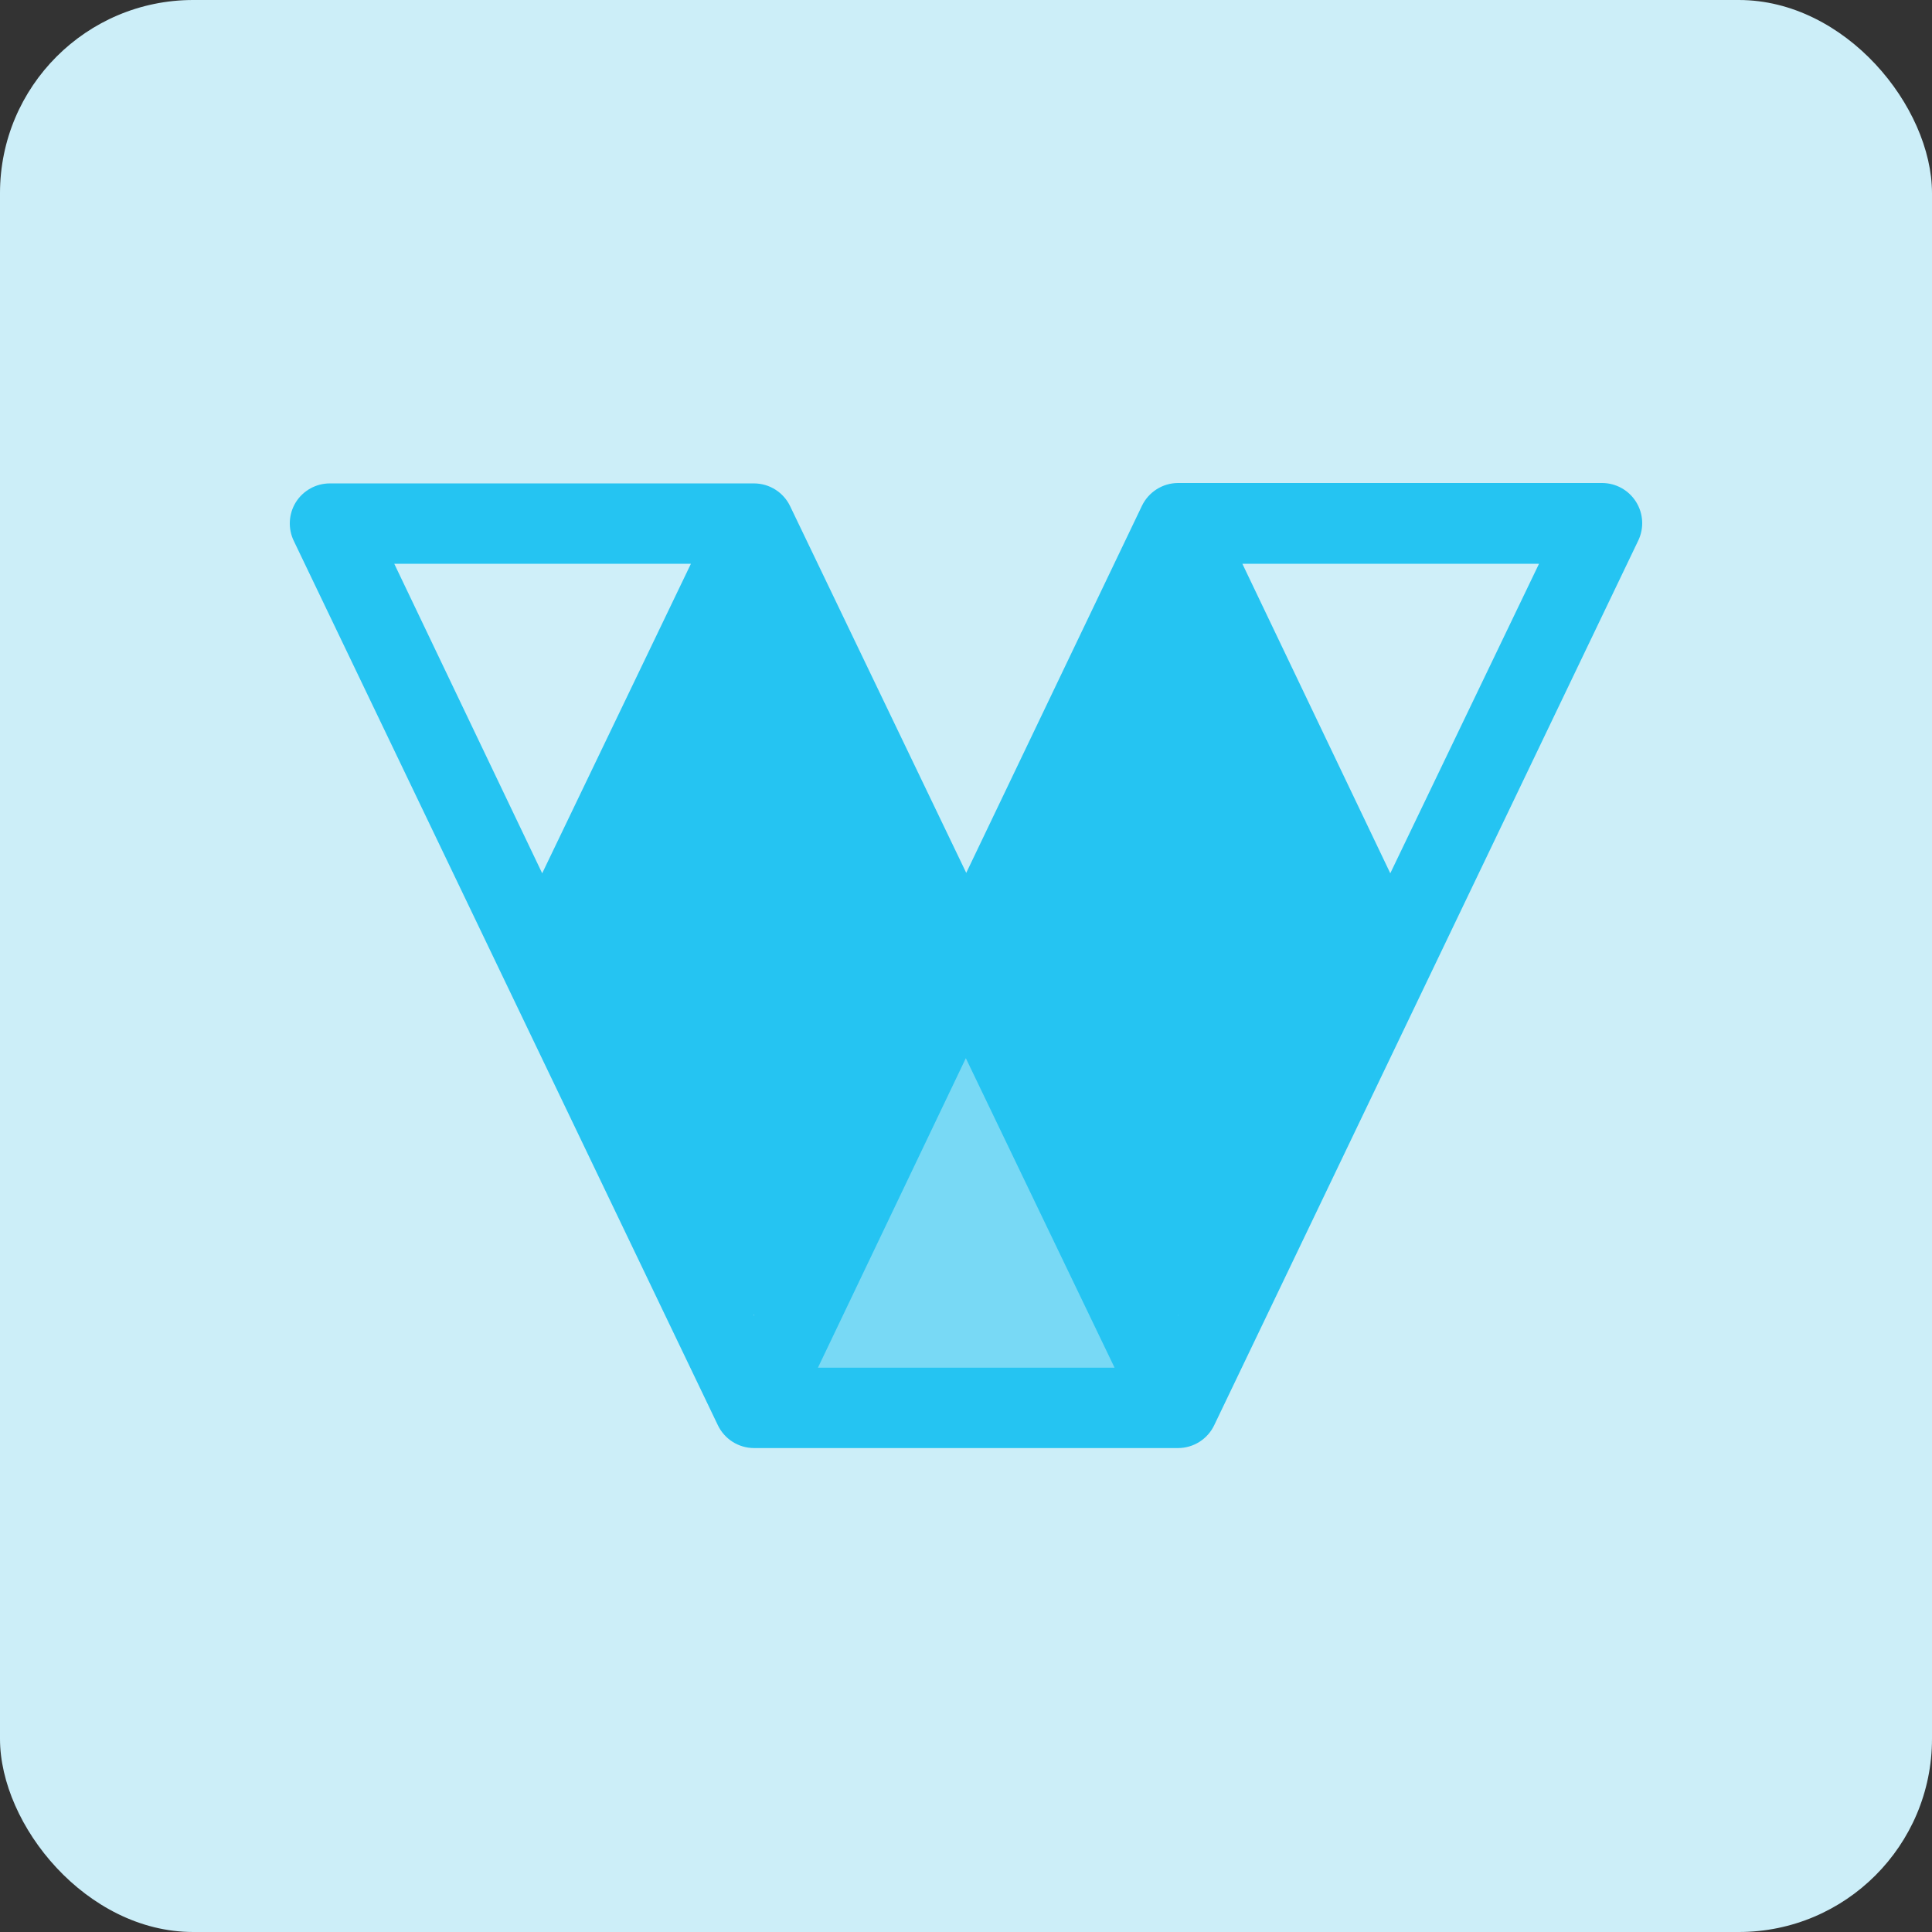 <svg xmlns="http://www.w3.org/2000/svg" width="80" height="80" viewBox="0 0 80 80">
  <rect x="0" y="0" width="80" height="80" fill="#333333" stroke="none"/>
  <g fill="none" fill-rule="evenodd">
    <rect width="80" height="80" fill="#CCEEF8" rx="8"/>
    <g fill-rule="nonzero" transform="translate(12 20)">
      <path fill="#E9F9FD" fill-opacity=".1" d="M1.663,1.681 L19.239,1.681 L10.451,19.989 L1.663,1.681 Z M36.781,1.681 L54.34,1.681 L45.569,19.989 L36.781,1.681 Z"/>
      <g fill="#25C4F2">
        <polygon fill-opacity=".22" points="10.451 19.989 28.01 19.989 19.222 38.297"/>
        <polygon fill-opacity=".2" points="28.01 19.989 45.569 19.989 36.781 38.297"/>
        <path fill-opacity=".4" d="M28.01,19.989 L10.451,19.989 L19.222,1.681 L28.01,19.989 Z M45.569,19.989 L28.01,19.989 L36.781,1.681 L45.569,19.989 Z"/>
        <polygon fill-opacity=".5" points="36.781 38.297 19.222 38.297 28.01 19.989"/>
        <path d="M0.248,0.799 C0.553,0.311 1.088,0.015 1.663,0.017 L19.222,0.017 C19.862,0.018 20.445,0.387 20.72,0.965 L28.01,16.144 L35.283,0.949 C35.559,0.371 36.141,0.002 36.781,0 L54.34,0 C54.911,0.002 55.44,0.295 55.744,0.778 C56.048,1.261 56.084,1.865 55.838,2.38 L38.279,39.013 C38.004,39.591 37.421,39.96 36.781,39.961 L19.222,39.961 C18.582,39.96 18,39.591 17.724,39.013 L0.165,2.397 C-0.082,1.885 -0.05,1.282 0.248,0.799 Z M36.781,5.509 L42.939,18.325 L30.623,18.325 L36.748,5.509 L36.781,5.509 Z M4.326,3.345 L10.451,16.161 L16.609,3.345 L4.293,3.345 L4.326,3.345 Z M19.222,5.509 L25.38,18.325 L13.081,18.325 L19.206,5.509 L19.222,5.509 Z M39.444,3.345 L45.569,16.161 L51.727,3.345 L39.411,3.345 L39.444,3.345 Z M36.781,34.469 L30.656,21.653 L42.923,21.653 L36.765,34.469 L36.781,34.469 Z M34.152,36.633 L27.993,23.817 L21.869,36.633 L34.152,36.633 Z M19.239,34.469 L13.081,21.653 L25.364,21.653 L19.206,34.469 L19.239,34.469 Z"/>
      </g>
    </g>
  </g>
</svg>

